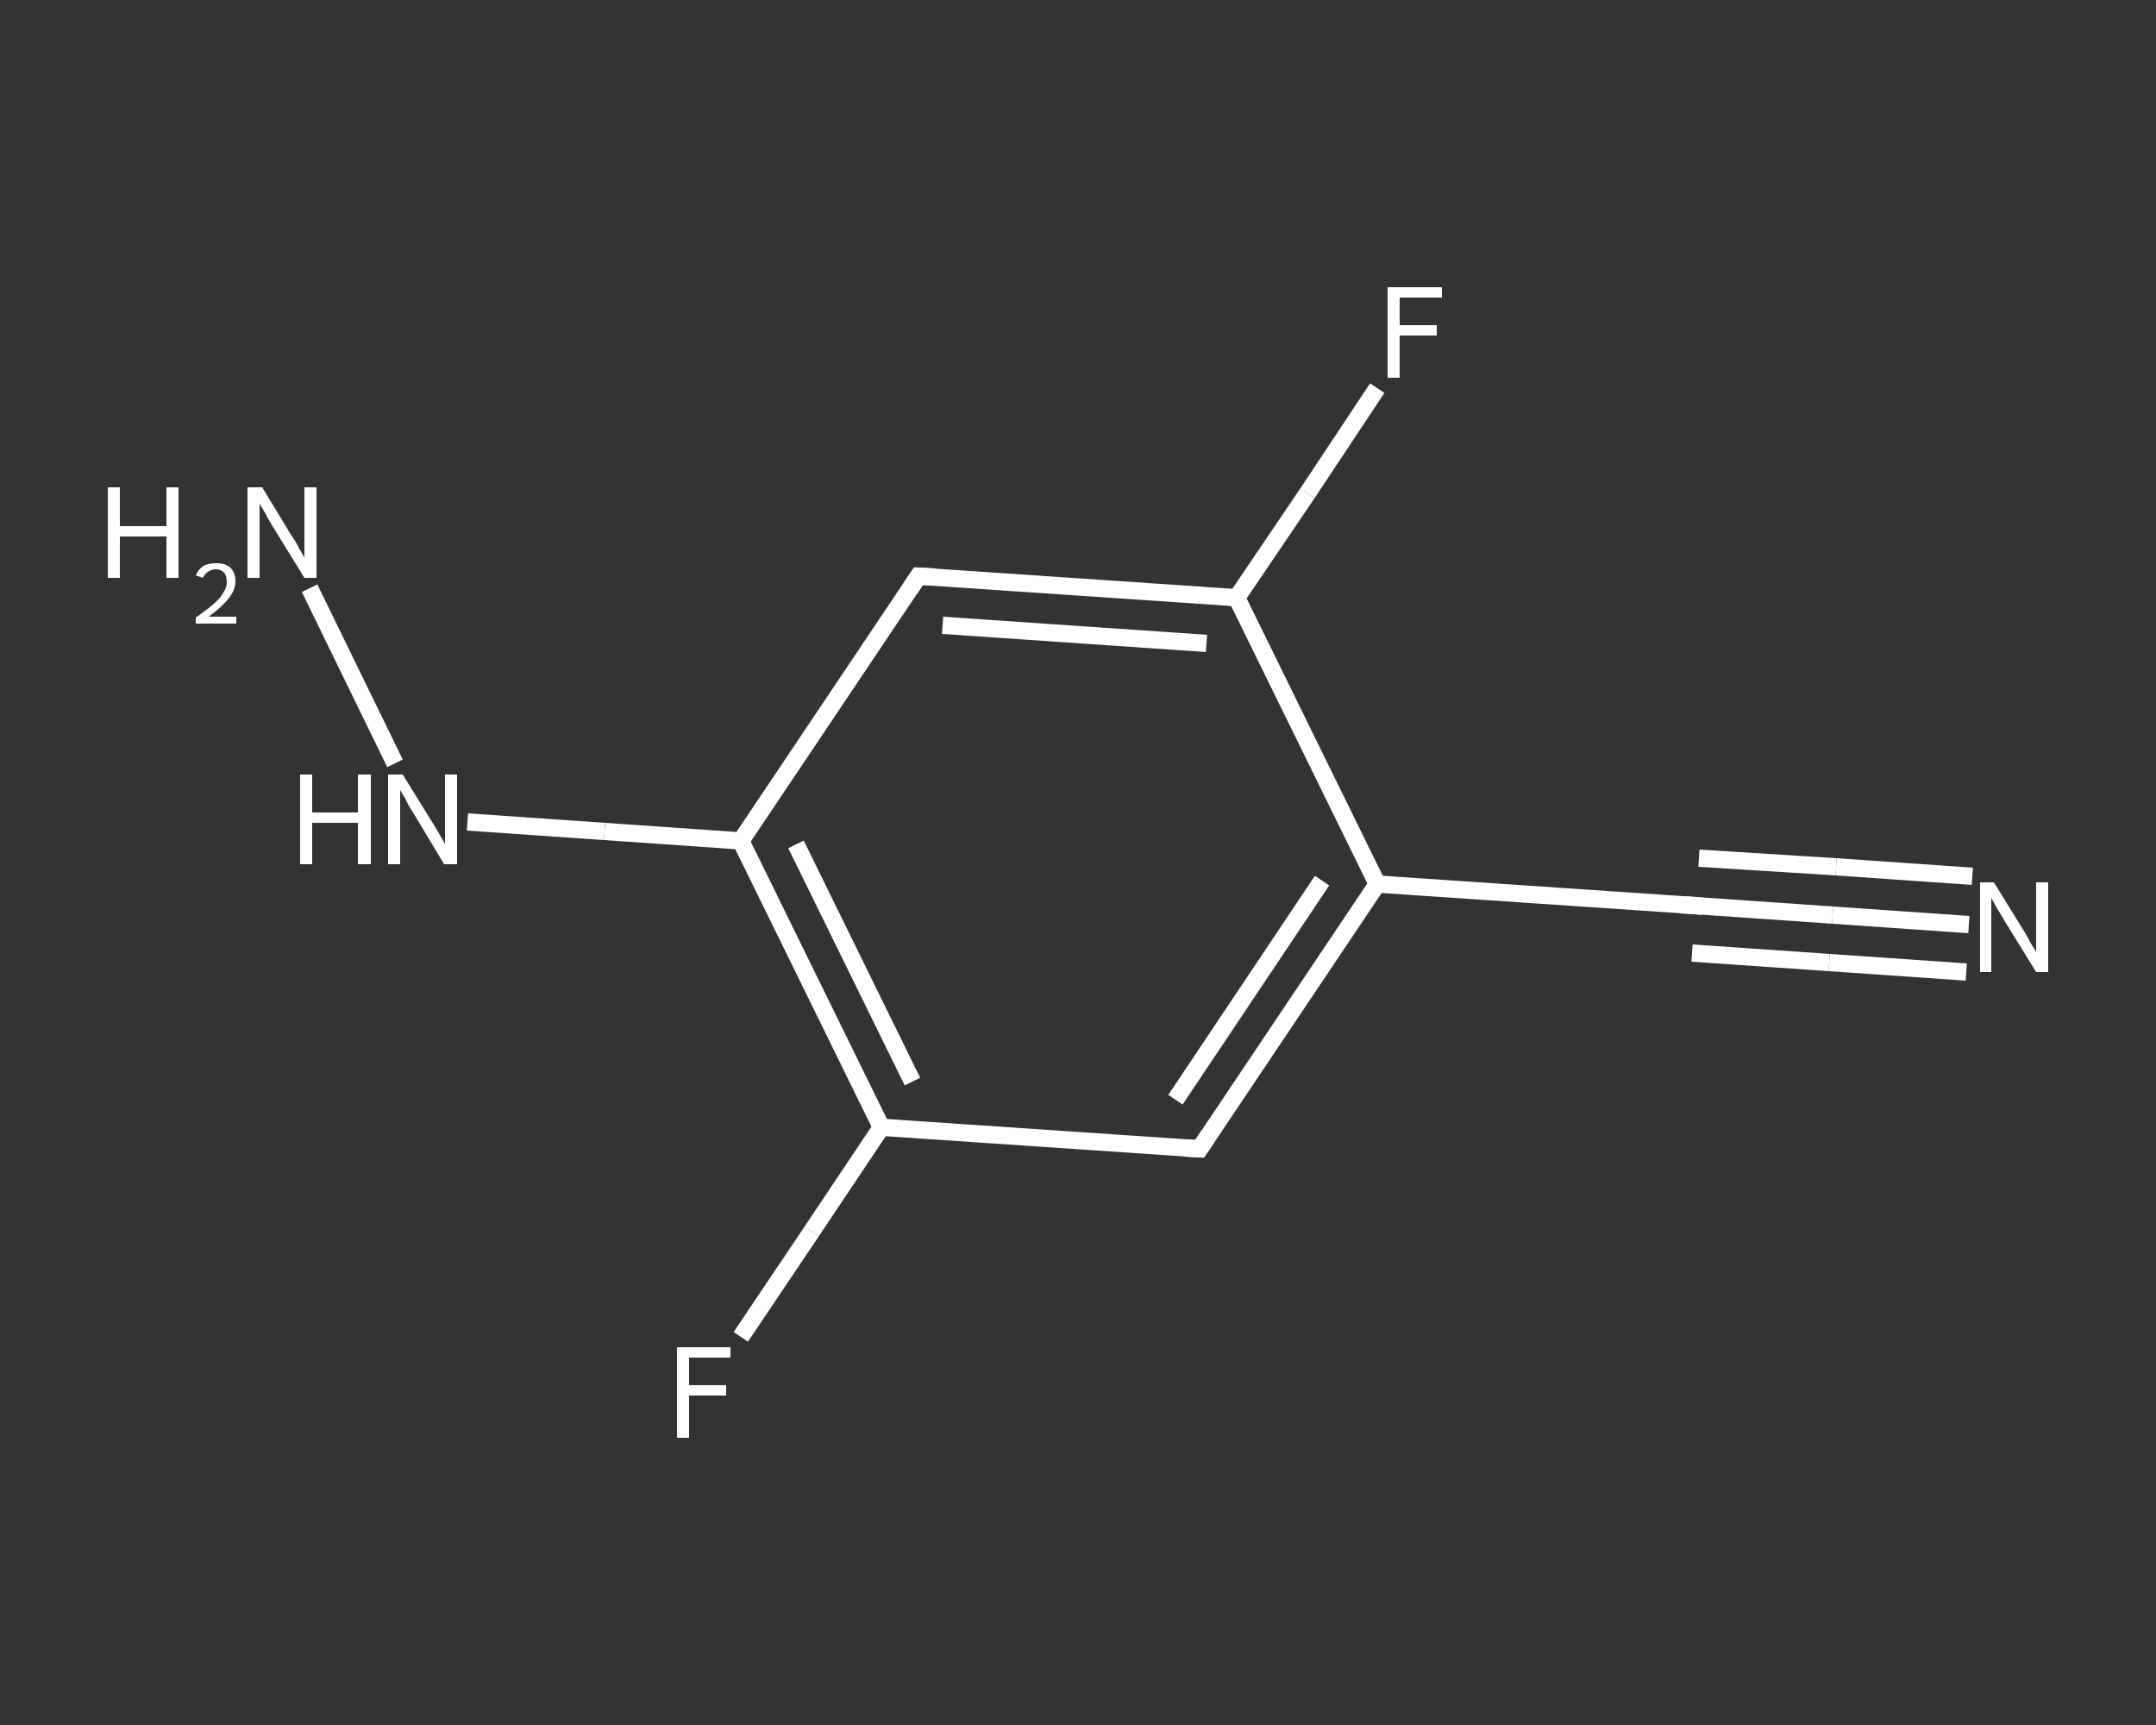<?xml version='1.0' encoding='iso-8859-1'?>
<svg version='1.1' baseProfile='full'
              xmlns='http://www.w3.org/2000/svg'
                      xmlns:rdkit='http://www.rdkit.org/xml'
                      xmlns:xlink='http://www.w3.org/1999/xlink'
                  xml:space='preserve'
width='250px' height='200px' viewBox='0 0 250 200'>
<rect x="0" y="0" width="250" height="200" fill="#333333" stroke="none"/>
<!-- END OF HEADER -->
<rect style='opacity:1.0;fill:transparent;stroke:none' width='250.0' height='200.0' x='0.0' y='0.0'> </rect>
<path class='bond-0 atom-0 atom-1' d='M 228.3,107.2 L 212.5,106.1' style='fill:none;fill-rule:evenodd;stroke:#FFFFFF;stroke-width:2.0px;stroke-linecap:butt;stroke-linejoin:miter;stroke-opacity:1' />
<path class='bond-0 atom-0 atom-1' d='M 212.5,106.1 L 196.6,105.0' style='fill:none;fill-rule:evenodd;stroke:#FFFFFF;stroke-width:2.0px;stroke-linecap:butt;stroke-linejoin:miter;stroke-opacity:1' />
<path class='bond-0 atom-0 atom-1' d='M 228.0,112.7 L 212.1,111.6' style='fill:none;fill-rule:evenodd;stroke:#FFFFFF;stroke-width:2.0px;stroke-linecap:butt;stroke-linejoin:miter;stroke-opacity:1' />
<path class='bond-0 atom-0 atom-1' d='M 212.1,111.6 L 196.2,110.5' style='fill:none;fill-rule:evenodd;stroke:#FFFFFF;stroke-width:2.0px;stroke-linecap:butt;stroke-linejoin:miter;stroke-opacity:1' />
<path class='bond-0 atom-0 atom-1' d='M 228.7,101.6 L 212.9,100.5' style='fill:none;fill-rule:evenodd;stroke:#FFFFFF;stroke-width:2.0px;stroke-linecap:butt;stroke-linejoin:miter;stroke-opacity:1' />
<path class='bond-0 atom-0 atom-1' d='M 212.9,100.5 L 197.0,99.5' style='fill:none;fill-rule:evenodd;stroke:#FFFFFF;stroke-width:2.0px;stroke-linecap:butt;stroke-linejoin:miter;stroke-opacity:1' />
<path class='bond-1 atom-1 atom-2' d='M 196.6,105.0 L 159.7,102.5' style='fill:none;fill-rule:evenodd;stroke:#FFFFFF;stroke-width:2.0px;stroke-linecap:butt;stroke-linejoin:miter;stroke-opacity:1' />
<path class='bond-2 atom-2 atom-3' d='M 159.7,102.5 L 139.1,133.2' style='fill:none;fill-rule:evenodd;stroke:#FFFFFF;stroke-width:2.0px;stroke-linecap:butt;stroke-linejoin:miter;stroke-opacity:1' />
<path class='bond-2 atom-2 atom-3' d='M 153.3,102.1 L 136.3,127.5' style='fill:none;fill-rule:evenodd;stroke:#FFFFFF;stroke-width:2.0px;stroke-linecap:butt;stroke-linejoin:miter;stroke-opacity:1' />
<path class='bond-3 atom-3 atom-4' d='M 139.1,133.2 L 102.2,130.7' style='fill:none;fill-rule:evenodd;stroke:#FFFFFF;stroke-width:2.0px;stroke-linecap:butt;stroke-linejoin:miter;stroke-opacity:1' />
<path class='bond-4 atom-4 atom-5' d='M 102.2,130.7 L 94.1,142.8' style='fill:none;fill-rule:evenodd;stroke:#FFFFFF;stroke-width:2.0px;stroke-linecap:butt;stroke-linejoin:miter;stroke-opacity:1' />
<path class='bond-4 atom-4 atom-5' d='M 94.1,142.8 L 85.9,155.0' style='fill:none;fill-rule:evenodd;stroke:#FFFFFF;stroke-width:2.0px;stroke-linecap:butt;stroke-linejoin:miter;stroke-opacity:1' />
<path class='bond-5 atom-4 atom-6' d='M 102.2,130.7 L 85.9,97.5' style='fill:none;fill-rule:evenodd;stroke:#FFFFFF;stroke-width:2.0px;stroke-linecap:butt;stroke-linejoin:miter;stroke-opacity:1' />
<path class='bond-5 atom-4 atom-6' d='M 105.8,125.4 L 92.3,97.9' style='fill:none;fill-rule:evenodd;stroke:#FFFFFF;stroke-width:2.0px;stroke-linecap:butt;stroke-linejoin:miter;stroke-opacity:1' />
<path class='bond-6 atom-6 atom-7' d='M 85.9,97.5 L 70.1,96.4' style='fill:none;fill-rule:evenodd;stroke:#FFFFFF;stroke-width:2.0px;stroke-linecap:butt;stroke-linejoin:miter;stroke-opacity:1' />
<path class='bond-6 atom-6 atom-7' d='M 70.1,96.4 L 54.2,95.3' style='fill:none;fill-rule:evenodd;stroke:#FFFFFF;stroke-width:2.0px;stroke-linecap:butt;stroke-linejoin:miter;stroke-opacity:1' />
<path class='bond-7 atom-7 atom-8' d='M 45.8,88.5 L 35.9,68.2' style='fill:none;fill-rule:evenodd;stroke:#FFFFFF;stroke-width:2.0px;stroke-linecap:butt;stroke-linejoin:miter;stroke-opacity:1' />
<path class='bond-8 atom-6 atom-9' d='M 85.9,97.5 L 106.5,66.8' style='fill:none;fill-rule:evenodd;stroke:#FFFFFF;stroke-width:2.0px;stroke-linecap:butt;stroke-linejoin:miter;stroke-opacity:1' />
<path class='bond-9 atom-9 atom-10' d='M 106.5,66.8 L 143.4,69.3' style='fill:none;fill-rule:evenodd;stroke:#FFFFFF;stroke-width:2.0px;stroke-linecap:butt;stroke-linejoin:miter;stroke-opacity:1' />
<path class='bond-9 atom-9 atom-10' d='M 109.3,72.5 L 139.9,74.6' style='fill:none;fill-rule:evenodd;stroke:#FFFFFF;stroke-width:2.0px;stroke-linecap:butt;stroke-linejoin:miter;stroke-opacity:1' />
<path class='bond-10 atom-10 atom-11' d='M 143.4,69.3 L 151.6,57.2' style='fill:none;fill-rule:evenodd;stroke:#FFFFFF;stroke-width:2.0px;stroke-linecap:butt;stroke-linejoin:miter;stroke-opacity:1' />
<path class='bond-10 atom-10 atom-11' d='M 151.6,57.2 L 159.7,45.0' style='fill:none;fill-rule:evenodd;stroke:#FFFFFF;stroke-width:2.0px;stroke-linecap:butt;stroke-linejoin:miter;stroke-opacity:1' />
<path class='bond-11 atom-10 atom-2' d='M 143.4,69.3 L 159.7,102.5' style='fill:none;fill-rule:evenodd;stroke:#FFFFFF;stroke-width:2.0px;stroke-linecap:butt;stroke-linejoin:miter;stroke-opacity:1' />
<path d='M 197.4,105.1 L 196.6,105.0 L 194.8,104.9' style='fill:none;stroke:#FFFFFF;stroke-width:2.0px;stroke-linecap:butt;stroke-linejoin:miter;stroke-opacity:1;' />
<path d='M 140.1,131.7 L 139.1,133.2 L 137.3,133.1' style='fill:none;stroke:#FFFFFF;stroke-width:2.0px;stroke-linecap:butt;stroke-linejoin:miter;stroke-opacity:1;' />
<path d='M 105.5,68.3 L 106.5,66.8 L 108.4,66.9' style='fill:none;stroke:#FFFFFF;stroke-width:2.0px;stroke-linecap:butt;stroke-linejoin:miter;stroke-opacity:1;' />
<path class='atom-0' d='M 231.2 102.3
L 234.6 107.8
Q 235.0 108.4, 235.5 109.4
Q 236.1 110.3, 236.1 110.4
L 236.1 102.3
L 237.5 102.3
L 237.5 112.7
L 236.1 112.7
L 232.4 106.7
Q 232.0 106.0, 231.5 105.2
Q 231.0 104.3, 230.9 104.1
L 230.9 112.7
L 229.6 112.7
L 229.6 102.3
L 231.2 102.3
' fill='#FFFFFF'/>
<path class='atom-5' d='M 78.5 156.2
L 84.7 156.2
L 84.7 157.4
L 79.9 157.4
L 79.9 160.6
L 84.2 160.6
L 84.2 161.8
L 79.9 161.8
L 79.9 166.7
L 78.5 166.7
L 78.5 156.2
' fill='#FFFFFF'/>
<path class='atom-7' d='M 34.8 89.8
L 36.2 89.8
L 36.2 94.2
L 41.5 94.2
L 41.5 89.8
L 43.0 89.8
L 43.0 100.2
L 41.5 100.2
L 41.5 95.4
L 36.2 95.4
L 36.2 100.2
L 34.8 100.2
L 34.8 89.8
' fill='#FFFFFF'/>
<path class='atom-7' d='M 46.7 89.8
L 50.1 95.3
Q 50.5 95.9, 51.0 96.8
Q 51.6 97.8, 51.6 97.9
L 51.6 89.8
L 53.0 89.8
L 53.0 100.2
L 51.5 100.2
L 47.9 94.2
Q 47.4 93.5, 47.0 92.6
Q 46.5 91.8, 46.4 91.6
L 46.4 100.2
L 45.0 100.2
L 45.0 89.8
L 46.7 89.8
' fill='#FFFFFF'/>
<path class='atom-8' d='M 12.5 56.5
L 13.9 56.5
L 13.9 61.0
L 19.3 61.0
L 19.3 56.5
L 20.7 56.5
L 20.7 67.0
L 19.3 67.0
L 19.3 62.2
L 13.9 62.2
L 13.9 67.0
L 12.5 67.0
L 12.5 56.5
' fill='#FFFFFF'/>
<path class='atom-8' d='M 22.7 66.7
Q 23.0 66.0, 23.6 65.6
Q 24.2 65.3, 25.1 65.3
Q 26.1 65.3, 26.7 65.8
Q 27.3 66.4, 27.3 67.4
Q 27.3 68.4, 26.5 69.4
Q 25.8 70.3, 24.2 71.5
L 27.4 71.5
L 27.4 72.3
L 22.7 72.3
L 22.7 71.6
Q 24.0 70.7, 24.8 70.0
Q 25.6 69.3, 25.9 68.7
Q 26.3 68.1, 26.3 67.5
Q 26.3 66.8, 26.0 66.4
Q 25.6 66.0, 25.1 66.0
Q 24.5 66.0, 24.1 66.3
Q 23.8 66.5, 23.5 67.0
L 22.7 66.7
' fill='#FFFFFF'/>
<path class='atom-8' d='M 30.4 56.5
L 33.8 62.1
Q 34.2 62.6, 34.7 63.6
Q 35.3 64.6, 35.3 64.7
L 35.3 56.5
L 36.7 56.5
L 36.7 67.0
L 35.3 67.0
L 31.6 61.0
Q 31.1 60.2, 30.7 59.4
Q 30.2 58.6, 30.1 58.4
L 30.1 67.0
L 28.7 67.0
L 28.7 56.5
L 30.4 56.5
' fill='#FFFFFF'/>
<path class='atom-11' d='M 160.9 33.3
L 167.2 33.3
L 167.2 34.5
L 162.3 34.5
L 162.3 37.7
L 166.6 37.7
L 166.6 38.9
L 162.3 38.9
L 162.3 43.8
L 160.9 43.8
L 160.9 33.3
' fill='#FFFFFF'/>
</svg>

